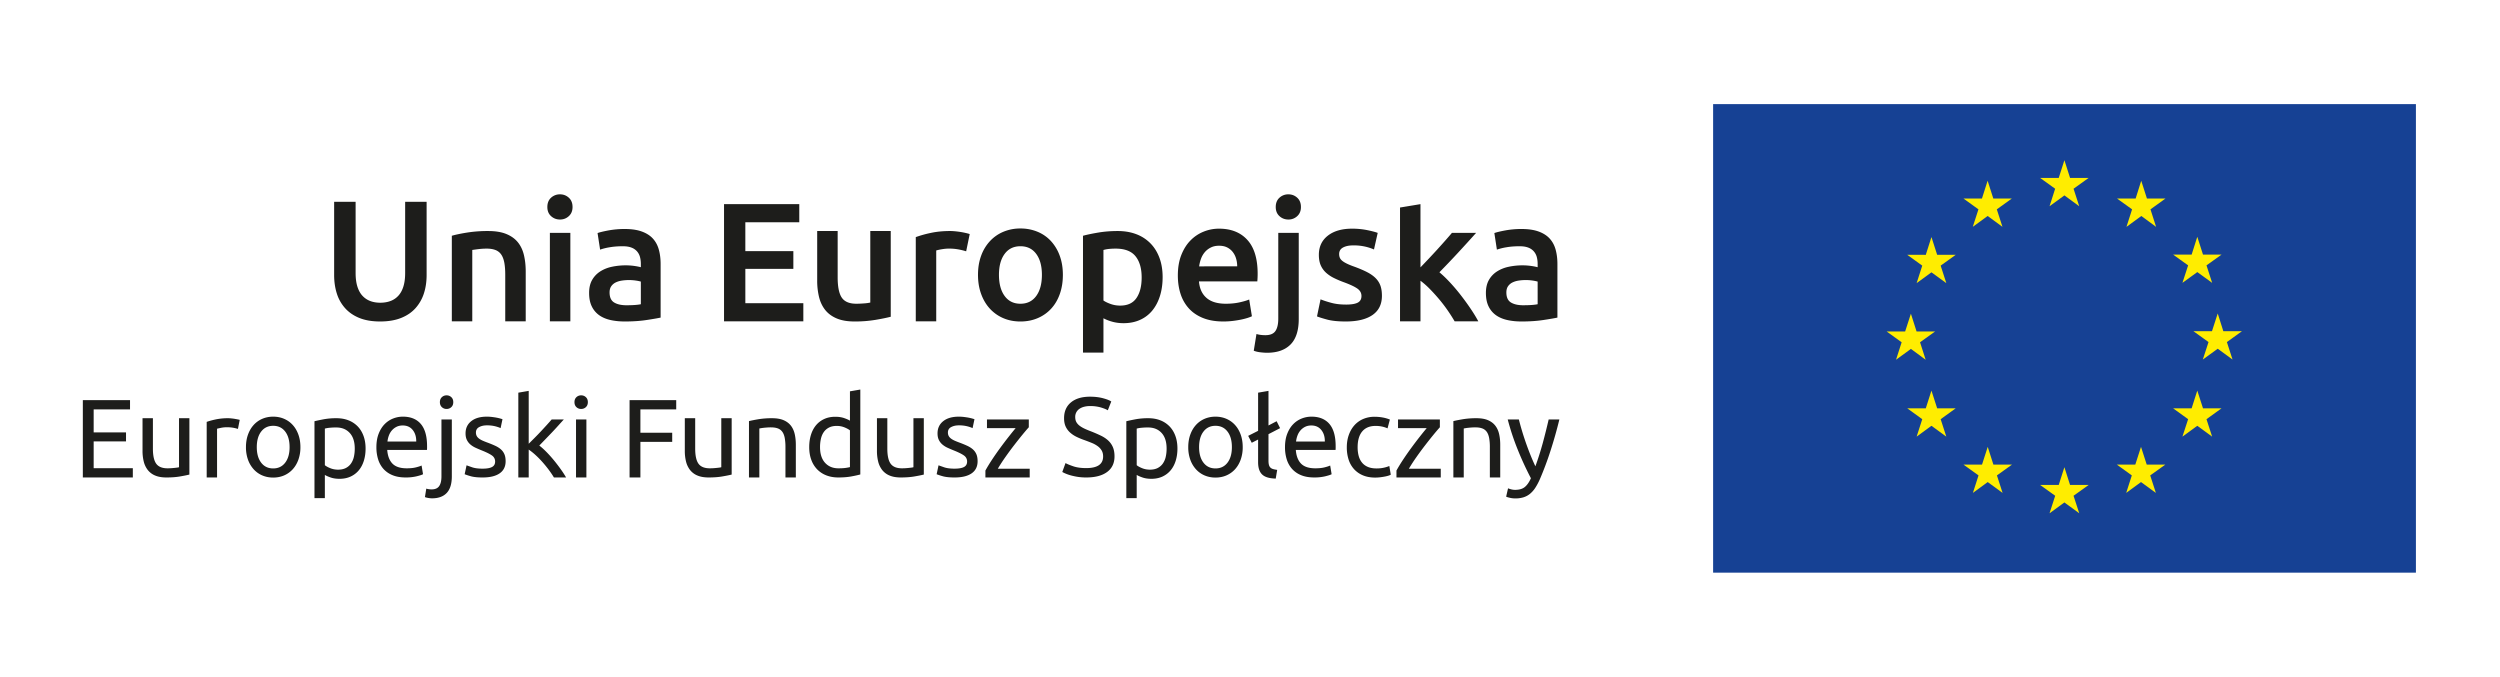 <?xml version="1.0" encoding="UTF-8" standalone="no"?>
<svg
   height="65"
   width="240"
   version="1.1"
   id="svg8"
   xmlns="http://www.w3.org/2000/svg"
   xmlns:svg="http://www.w3.org/2000/svg">
  <defs
     id="defs12" />
  <g
     id="g832"
     transform="matrix(0.692,0,0,0.692,-15,-2.115)">
    <path
       d="m 356.832,82.5 h -97.498 v -65 h 97.498 z"
       fill="#164194"
       id="path2" />
    <path
       d="m 306.006,31.667 2.062,-1.503 2.055,1.503 -0.785,-2.428 2.091,-1.5 h -2.576 l -0.785,-2.458 -0.787,2.457 h -2.584 l 2.086,1.501 z m -10.649,2.857 2.062,-1.503 2.055,1.503 -0.784,-2.426 2.09,-1.503 h -2.575 l -0.79,-2.464 -0.787,2.47 -2.57,-0.006 2.085,1.503 z m -5.734,1.419 -0.786,2.466 -2.575,-0.005 2.086,1.502 -0.78,2.427 2.055,-1.497 2.062,1.497 -0.784,-2.427 2.092,-1.502 h -2.578 z m -2.851,15.514 2.049,1.51 -0.78,-2.429 2.092,-1.5 h -2.575 l -0.786,-2.464 -0.799,2.469 -2.571,-0.006 2.086,1.501 -0.778,2.428 z m 3.643,8.243 -0.793,-2.457 -0.784,2.457 h -2.577 l 2.086,1.509 -0.78,2.42 2.055,-1.503 2.062,1.503 -0.784,-2.42 2.092,-1.51 z m 7.801,7.806 -0.786,-2.457 -0.792,2.463 -2.576,-0.006 2.092,1.503 -0.78,2.426 2.056,-1.503 2.062,1.503 -0.785,-2.426 2.093,-1.503 z m 10.636,2.827 -0.786,-2.463 -0.786,2.463 h -2.582 l 2.092,1.499 -0.786,2.43 2.062,-1.502 2.061,1.503 -0.792,-2.431 2.1,-1.499 z m 10.635,-2.827 -0.792,-2.457 -0.793,2.463 -2.564,-0.006 2.082,1.503 -0.78,2.426 2.055,-1.503 2.062,1.503 -0.786,-2.426 2.1,-1.503 z m 7.808,-7.806 -0.792,-2.457 -0.784,2.457 h -2.573 l 2.087,1.509 -0.792,2.42 2.062,-1.503 2.061,1.503 -0.785,-2.42 2.093,-1.51 z m 5.399,-10.693 h -2.577 l -0.78,-2.464 -0.798,2.464 h -2.568 l 2.09,1.503 -0.793,2.426 2.069,-1.503 2.055,1.503 -0.784,-2.426 z m -8.252,-6.711 2.062,-1.494 2.061,1.494 -0.785,-2.426 2.092,-1.495 h -2.576 l -0.792,-2.469 -0.784,2.475 -2.572,-0.006 2.086,1.495 z m -5.716,-14.164 -0.778,2.47 -2.584,-0.007 2.093,1.503 -0.78,2.431 2.062,-1.51 2.049,1.51 -0.78,-2.431 2.086,-1.503 h -2.576 z"
       fill="#ffed00"
       id="path4" />
    <path
       d="M 33.168,69.295 V 58.567 h 6.547 v 1.285 H 34.67 v 3.189 h 4.488 v 1.254 H 34.67 v 3.715 h 5.433 v 1.285 z M 47.95,68.892 c -0.33,0.083 -0.766,0.17 -1.307,0.263 -0.542,0.094 -1.169,0.14 -1.88,0.14 -0.62,0 -1.142,-0.09 -1.565,-0.271 a 2.52,2.52 0 0 1 -1.021,-0.766 3.115,3.115 0 0 1 -0.558,-1.169 6.086,6.086 0 0 1 -0.17,-1.493 v -4.521 h 1.44 v 4.21 c 0,0.981 0.154,1.683 0.465,2.106 0.31,0.423 0.83,0.634 1.563,0.634 0.155,0 0.314,-0.004 0.48,-0.015 0.164,-0.01 0.32,-0.024 0.464,-0.039 0.144,-0.015 0.276,-0.03 0.395,-0.046 0.118,-0.015 0.203,-0.033 0.255,-0.054 v -6.796 h 1.44 z m 5.372,-7.817 c 0.124,0 0.266,0.008 0.426,0.023 0.16,0.016 0.317,0.036 0.472,0.062 0.155,0.026 0.296,0.052 0.425,0.078 0.13,0.025 0.225,0.048 0.287,0.07 l -0.247,1.253 a 4.98,4.98 0 0 0 -0.566,-0.147 4.977,4.977 0 0 0 -1.014,-0.085 c -0.268,0 -0.534,0.029 -0.797,0.085 -0.263,0.057 -0.437,0.095 -0.519,0.116 v 6.765 H 50.35 v -7.709 c 0.34,-0.124 0.764,-0.24 1.27,-0.348 a 8.178,8.178 0 0 1 1.702,-0.163 m 8.528,4.009 c 0,-0.907 -0.203,-1.628 -0.61,-2.16 -0.408,-0.53 -0.963,-0.796 -1.664,-0.796 -0.703,0 -1.257,0.266 -1.665,0.797 -0.407,0.531 -0.611,1.252 -0.611,2.16 0,0.907 0.204,1.628 0.611,2.159 0.408,0.531 0.962,0.797 1.665,0.797 0.701,0 1.256,-0.266 1.663,-0.797 0.408,-0.531 0.612,-1.252 0.612,-2.16 m 1.502,0 a 5.08,5.08 0 0 1 -0.28,1.735 c -0.185,0.516 -0.445,0.959 -0.78,1.33 -0.336,0.371 -0.736,0.658 -1.2,0.86 -0.465,0.2 -0.97,0.3 -1.517,0.3 -0.548,0 -1.053,-0.1 -1.518,-0.3 a 3.443,3.443 0 0 1 -1.199,-0.86 3.96,3.96 0 0 1 -0.782,-1.33 5.08,5.08 0 0 1 -0.279,-1.735 c 0,-0.63 0.093,-1.205 0.28,-1.726 0.185,-0.521 0.446,-0.967 0.781,-1.338 a 3.42,3.42 0 0 1 1.2,-0.86 c 0.464,-0.2 0.97,-0.302 1.517,-0.302 0.546,0 1.052,0.101 1.516,0.302 0.465,0.202 0.865,0.487 1.2,0.86 0.336,0.37 0.596,0.817 0.782,1.338 0.186,0.521 0.279,1.097 0.279,1.726 m 7.538,0.202 c 0,-0.939 -0.232,-1.662 -0.697,-2.168 C 69.73,62.613 69.111,62.36 68.337,62.36 a 8.57,8.57 0 0 0 -1.014,0.047 4.04,4.04 0 0 0 -0.58,0.107 v 5.078 c 0.175,0.144 0.427,0.284 0.758,0.418 0.33,0.134 0.692,0.201 1.083,0.201 0.413,0 0.767,-0.075 1.061,-0.224 0.294,-0.15 0.534,-0.357 0.72,-0.62 a 2.62,2.62 0 0 0 0.403,-0.928 c 0.082,-0.356 0.123,-0.74 0.123,-1.153 m 1.502,0 c 0,0.608 -0.08,1.171 -0.24,1.687 -0.16,0.516 -0.395,0.96 -0.704,1.331 -0.31,0.372 -0.69,0.66 -1.138,0.867 -0.45,0.206 -0.963,0.31 -1.54,0.31 -0.465,0 -0.876,-0.063 -1.231,-0.186 -0.356,-0.124 -0.622,-0.243 -0.797,-0.356 v 3.22 h -1.44 V 61.493 c 0.34,-0.082 0.766,-0.173 1.277,-0.271 a 9.546,9.546 0 0 1 1.772,-0.147 c 0.62,0 1.177,0.098 1.672,0.294 a 3.58,3.58 0 0 1 1.27,0.836 c 0.35,0.361 0.621,0.803 0.812,1.323 0.192,0.521 0.287,1.108 0.287,1.758 M 79.42,64.31 c 0.01,-0.65 -0.152,-1.183 -0.487,-1.602 -0.336,-0.418 -0.797,-0.627 -1.386,-0.627 -0.33,0 -0.622,0.065 -0.875,0.194 a 2.056,2.056 0 0 0 -0.641,0.503 2.276,2.276 0 0 0 -0.411,0.712 3.475,3.475 0 0 0 -0.193,0.82 z m -5.526,0.79 c 0,-0.712 0.103,-1.334 0.31,-1.866 0.206,-0.53 0.48,-0.972 0.82,-1.323 0.34,-0.35 0.732,-0.613 1.177,-0.79 a 3.664,3.664 0 0 1 1.361,-0.263 c 1.084,0 1.915,0.338 2.492,1.014 0.578,0.676 0.868,1.706 0.868,3.088 v 0.241 c 0,0.097 -0.006,0.187 -0.015,0.27 h -5.512 c 0.062,0.836 0.304,1.471 0.728,1.905 0.423,0.433 1.084,0.65 1.981,0.65 0.506,0 0.932,-0.044 1.278,-0.132 0.345,-0.087 0.605,-0.173 0.781,-0.255 l 0.2,1.207 c -0.174,0.093 -0.482,0.19 -0.92,0.294 a 6.492,6.492 0 0 1 -1.494,0.154 c -0.701,0 -1.308,-0.106 -1.818,-0.317 A 3.389,3.389 0 0 1 74.869,68.103 3.568,3.568 0 0 1 74.134,66.78 5.584,5.584 0 0 1 73.894,65.1 m 9.736,-5.31 a 0.923,0.923 0 0 1 -0.657,-0.255 c -0.18,-0.17 -0.272,-0.4 -0.272,-0.689 0,-0.288 0.091,-0.519 0.272,-0.689 0.18,-0.17 0.4,-0.256 0.657,-0.256 0.258,0 0.478,0.086 0.658,0.256 0.181,0.17 0.27,0.4 0.27,0.69 0,0.288 -0.089,0.518 -0.27,0.688 -0.18,0.17 -0.4,0.255 -0.658,0.255 m -2.028,12.4 a 3.25,3.25 0 0 1 -0.48,-0.047 2.529,2.529 0 0 1 -0.495,-0.124 l 0.186,-1.176 a 2.778,2.778 0 0 0 0.727,0.108 c 0.496,0 0.849,-0.152 1.061,-0.457 0.211,-0.304 0.317,-0.75 0.317,-1.339 v -7.91 h 1.44 v 7.895 c 0,1.032 -0.235,1.798 -0.705,2.298 -0.47,0.5 -1.153,0.751 -2.05,0.751 m 7.027,-4.117 c 0.588,0 1.025,-0.078 1.308,-0.232 0.284,-0.155 0.426,-0.403 0.426,-0.744 A 0.987,0.987 0 0 0 89.946,66.26 c -0.279,-0.205 -0.739,-0.438 -1.378,-0.695 -0.31,-0.125 -0.607,-0.25 -0.89,-0.38 a 3.126,3.126 0 0 1 -0.735,-0.457 1.983,1.983 0 0 1 -0.495,-0.635 c -0.124,-0.247 -0.186,-0.551 -0.186,-0.912 0,-0.712 0.263,-1.278 0.79,-1.696 0.525,-0.418 1.243,-0.626 2.15,-0.626 0.228,0 0.455,0.012 0.682,0.038 0.226,0.027 0.439,0.057 0.634,0.092 0.196,0.037 0.37,0.076 0.52,0.117 0.148,0.041 0.265,0.077 0.347,0.108 l -0.263,1.24 C 90.968,62.37 90.725,62.285 90.395,62.197 a 4.692,4.692 0 0 0 -1.192,-0.132 c -0.403,0 -0.753,0.08 -1.052,0.24 -0.3,0.16 -0.45,0.411 -0.45,0.751 0,0.176 0.034,0.33 0.1,0.465 0.068,0.133 0.172,0.255 0.31,0.364 0.14,0.108 0.313,0.208 0.52,0.302 0.206,0.092 0.453,0.19 0.742,0.294 0.382,0.144 0.722,0.286 1.022,0.425 0.3,0.14 0.554,0.302 0.766,0.488 0.212,0.186 0.374,0.41 0.488,0.673 0.113,0.263 0.17,0.586 0.17,0.968 0,0.743 -0.276,1.305 -0.829,1.687 -0.55,0.382 -1.338,0.573 -2.36,0.573 -0.712,0 -1.27,-0.06 -1.672,-0.179 a 8.64,8.64 0 0 1 -0.82,-0.27 l 0.263,-1.239 c 0.165,0.063 0.428,0.155 0.79,0.28 0.36,0.123 0.841,0.185 1.44,0.185 m 7.863,-3.205 c 0.31,0.237 0.637,0.533 0.982,0.882 0.346,0.352 0.687,0.73 1.023,1.138 0.335,0.408 0.652,0.821 0.951,1.239 0.3,0.418 0.553,0.807 0.759,1.168 h -1.687 a 12.95,12.95 0 0 0 -0.75,-1.106 16.991,16.991 0 0 0 -0.891,-1.084 c -0.31,-0.346 -0.624,-0.663 -0.944,-0.951 a 8.597,8.597 0 0 0 -0.914,-0.728 v 3.87 h -1.44 V 57.53 l 1.44,-0.248 v 7.338 l 0.82,-0.82 c 0.3,-0.3 0.594,-0.605 0.883,-0.914 0.289,-0.31 0.563,-0.606 0.82,-0.89 0.258,-0.284 0.48,-0.534 0.666,-0.75 h 1.687 c -0.237,0.257 -0.496,0.54 -0.774,0.85 -0.279,0.31 -0.567,0.623 -0.866,0.938 -0.3,0.314 -0.602,0.629 -0.906,0.943 l -0.86,0.89 m 6.533,4.428 h -1.44 v -8.05 h 1.44 z m -0.728,-9.505 a 0.923,0.923 0 0 1 -0.657,-0.255 c -0.18,-0.17 -0.27,-0.4 -0.27,-0.69 0,-0.288 0.09,-0.517 0.27,-0.688 0.18,-0.17 0.4,-0.255 0.657,-0.255 0.259,0 0.478,0.085 0.658,0.255 0.181,0.17 0.272,0.4 0.272,0.689 0,0.29 -0.091,0.519 -0.272,0.689 -0.18,0.17 -0.399,0.255 -0.658,0.255 m 6.718,9.505 V 58.567 h 6.471 v 1.285 h -4.969 v 3.236 h 4.412 v 1.269 h -4.412 v 4.938 z m 14.164,-0.403 c -0.33,0.083 -0.766,0.17 -1.308,0.263 -0.542,0.094 -1.169,0.14 -1.88,0.14 -0.62,0 -1.141,-0.09 -1.565,-0.271 a 2.52,2.52 0 0 1 -1.021,-0.766 3.115,3.115 0 0 1 -0.557,-1.169 6.086,6.086 0 0 1 -0.17,-1.493 v -4.521 h 1.44 v 4.21 c 0,0.981 0.154,1.683 0.463,2.106 0.31,0.423 0.832,0.634 1.564,0.634 0.155,0 0.315,-0.004 0.48,-0.015 0.164,-0.01 0.32,-0.024 0.464,-0.039 0.145,-0.015 0.277,-0.03 0.395,-0.046 0.119,-0.015 0.204,-0.033 0.255,-0.054 v -6.796 h 1.44 z m 2.4,-7.415 c 0.33,-0.082 0.768,-0.17 1.315,-0.262 a 11.4,11.4 0 0 1 1.89,-0.14 c 0.638,0 1.17,0.09 1.593,0.27 0.423,0.182 0.76,0.434 1.014,0.76 0.253,0.325 0.43,0.714 0.534,1.168 0.103,0.455 0.155,0.955 0.155,1.502 v 4.52 h -1.44 v -4.21 a 6.9,6.9 0 0 0 -0.1,-1.27 c -0.067,-0.351 -0.178,-0.635 -0.333,-0.852 a 1.324,1.324 0 0 0 -0.62,-0.472 c -0.257,-0.097 -0.577,-0.147 -0.96,-0.147 a 8.33,8.33 0 0 0 -0.48,0.015 c -0.164,0.012 -0.321,0.024 -0.471,0.04 a 6.2,6.2 0 0 0 -0.403,0.054 39.19,39.19 0 0 0 -0.255,0.046 v 6.796 h -1.44 z m 14.008,1.285 c -0.176,-0.144 -0.428,-0.283 -0.759,-0.417 a 2.844,2.844 0 0 0 -1.083,-0.202 c -0.413,0 -0.767,0.076 -1.061,0.225 -0.293,0.15 -0.534,0.355 -0.72,0.619 -0.185,0.263 -0.32,0.575 -0.402,0.936 a 5.168,5.168 0 0 0 -0.124,1.161 c 0,0.94 0.232,1.664 0.697,2.175 0.465,0.511 1.083,0.766 1.858,0.766 0.392,0 0.72,-0.018 0.982,-0.054 0.263,-0.035 0.468,-0.075 0.612,-0.116 z m 0,-5.417 1.439,-0.248 v 11.78 c -0.33,0.092 -0.753,0.185 -1.269,0.278 -0.516,0.094 -1.11,0.14 -1.78,0.14 -0.62,0 -1.176,-0.098 -1.671,-0.294 a 3.576,3.576 0 0 1 -1.27,-0.836 3.7,3.7 0 0 1 -0.812,-1.323 c -0.192,-0.521 -0.287,-1.108 -0.287,-1.758 0,-0.619 0.08,-1.186 0.24,-1.702 0.16,-0.516 0.394,-0.96 0.704,-1.332 0.31,-0.371 0.689,-0.66 1.138,-0.866 0.45,-0.207 0.962,-0.31 1.54,-0.31 0.465,0 0.875,0.061 1.231,0.186 0.355,0.124 0.621,0.242 0.797,0.356 z m 10.248,11.547 c -0.33,0.083 -0.767,0.17 -1.308,0.263 -0.542,0.094 -1.169,0.14 -1.88,0.14 -0.62,0 -1.142,-0.09 -1.565,-0.271 a 2.52,2.52 0 0 1 -1.022,-0.766 3.115,3.115 0 0 1 -0.557,-1.169 6.086,6.086 0 0 1 -0.17,-1.493 v -4.521 h 1.44 v 4.21 c 0,0.981 0.154,1.683 0.464,2.106 0.31,0.423 0.831,0.634 1.564,0.634 0.155,0 0.314,-0.004 0.48,-0.015 0.165,-0.01 0.32,-0.024 0.464,-0.039 0.144,-0.015 0.276,-0.03 0.395,-0.046 0.118,-0.015 0.203,-0.033 0.255,-0.054 v -6.796 h 1.44 z m 4.272,-0.82 c 0.587,0 1.024,-0.078 1.308,-0.232 0.283,-0.155 0.425,-0.403 0.425,-0.744 a 0.99,0.99 0 0 0 -0.418,-0.836 c -0.279,-0.205 -0.738,-0.438 -1.377,-0.695 -0.31,-0.125 -0.607,-0.25 -0.891,-0.38 a 3.106,3.106 0 0 1 -0.735,-0.457 1.983,1.983 0 0 1 -0.495,-0.635 c -0.124,-0.247 -0.186,-0.551 -0.186,-0.912 0,-0.712 0.264,-1.278 0.79,-1.696 0.526,-0.418 1.243,-0.626 2.151,-0.626 0.227,0 0.454,0.012 0.681,0.038 0.227,0.027 0.439,0.057 0.635,0.092 0.196,0.037 0.369,0.076 0.519,0.117 0.149,0.041 0.265,0.077 0.347,0.108 l -0.262,1.24 c -0.155,-0.084 -0.398,-0.169 -0.728,-0.257 a 4.692,4.692 0 0 0 -1.192,-0.132 c -0.402,0 -0.753,0.08 -1.053,0.24 -0.3,0.16 -0.448,0.411 -0.448,0.751 0,0.176 0.033,0.33 0.1,0.465 0.067,0.133 0.171,0.255 0.31,0.364 0.14,0.108 0.312,0.208 0.519,0.302 0.206,0.092 0.453,0.19 0.742,0.294 0.382,0.144 0.722,0.286 1.022,0.425 0.3,0.14 0.555,0.302 0.766,0.488 0.212,0.186 0.374,0.41 0.488,0.673 0.113,0.263 0.17,0.586 0.17,0.968 0,0.743 -0.276,1.305 -0.828,1.687 -0.552,0.382 -1.339,0.573 -2.36,0.573 -0.712,0 -1.27,-0.06 -1.673,-0.179 a 8.64,8.64 0 0 1 -0.82,-0.27 l 0.263,-1.239 c 0.166,0.063 0.428,0.155 0.79,0.28 0.36,0.123 0.841,0.185 1.44,0.185 m 10.293,-5.743 c -0.216,0.238 -0.502,0.573 -0.859,1.006 a 67.95,67.95 0 0 0 -1.145,1.44 45.237,45.237 0 0 0 -1.222,1.656 c -0.408,0.578 -0.767,1.13 -1.076,1.656 h 4.427 v 1.208 h -6.146 v -0.96 c 0.248,-0.453 0.552,-0.954 0.913,-1.502 0.361,-0.546 0.74,-1.09 1.138,-1.633 0.398,-0.541 0.784,-1.053 1.161,-1.532 0.377,-0.48 0.704,-0.884 0.983,-1.215 h -3.978 v -1.208 h 5.804 z m 7.957,5.665 c 1.569,0 2.352,-0.537 2.352,-1.61 0,-0.33 -0.068,-0.611 -0.208,-0.843 a 2.014,2.014 0 0 0 -0.566,-0.603 3.864,3.864 0 0 0 -0.812,-0.442 26.338,26.338 0 0 0 -0.967,-0.371 9.778,9.778 0 0 1 -1.115,-0.457 3.9,3.9 0 0 1 -0.913,-0.604 2.563,2.563 0 0 1 -0.612,-0.828 c -0.149,-0.32 -0.224,-0.707 -0.224,-1.16 0,-0.94 0.32,-1.673 0.96,-2.2 0.64,-0.526 1.522,-0.788 2.647,-0.788 0.65,0 1.24,0.07 1.772,0.209 0.531,0.14 0.921,0.291 1.169,0.457 l -0.48,1.222 c -0.217,-0.134 -0.54,-0.265 -0.968,-0.395 A 5.226,5.226 0 0 0 172.9,59.388 c -0.289,0 -0.557,0.03 -0.805,0.093 a 2.062,2.062 0 0 0 -0.65,0.279 1.37,1.37 0 0 0 -0.441,0.472 1.337,1.337 0 0 0 -0.164,0.673 c 0,0.289 0.058,0.532 0.17,0.728 0.114,0.195 0.274,0.368 0.481,0.518 0.207,0.15 0.446,0.286 0.72,0.41 0.273,0.124 0.575,0.248 0.906,0.372 0.464,0.185 0.89,0.37 1.276,0.557 0.387,0.185 0.723,0.407 1.006,0.665 0.284,0.258 0.504,0.566 0.659,0.921 0.154,0.357 0.232,0.788 0.232,1.293 0,0.94 -0.344,1.662 -1.03,2.167 -0.686,0.506 -1.653,0.759 -2.902,0.759 -0.423,0 -0.813,-0.029 -1.169,-0.085 a 8.774,8.774 0 0 1 -0.951,-0.202 5.494,5.494 0 0 1 -1.193,-0.472 l 0.45,-1.238 c 0.236,0.135 0.597,0.284 1.083,0.449 0.485,0.164 1.078,0.247 1.78,0.247 m 11.16,-2.708 c 0,-0.939 -0.232,-1.662 -0.696,-2.168 -0.465,-0.505 -1.084,-0.758 -1.858,-0.758 a 8.57,8.57 0 0 0 -1.014,0.047 4.04,4.04 0 0 0 -0.58,0.107 v 5.078 c 0.175,0.144 0.427,0.284 0.758,0.418 0.33,0.134 0.692,0.201 1.084,0.201 0.412,0 0.766,-0.075 1.06,-0.224 0.294,-0.15 0.534,-0.357 0.72,-0.62 a 2.62,2.62 0 0 0 0.403,-0.928 c 0.082,-0.356 0.123,-0.74 0.123,-1.153 m 1.502,0 c 0,0.608 -0.08,1.171 -0.24,1.687 -0.16,0.516 -0.395,0.96 -0.705,1.331 -0.31,0.372 -0.689,0.66 -1.137,0.867 -0.449,0.206 -0.963,0.31 -1.54,0.31 -0.465,0 -0.875,-0.063 -1.23,-0.186 -0.357,-0.124 -0.623,-0.243 -0.798,-0.356 v 3.22 h -1.44 V 61.493 c 0.34,-0.082 0.767,-0.173 1.277,-0.271 a 9.546,9.546 0 0 1 1.772,-0.147 c 0.62,0 1.178,0.098 1.673,0.294 a 3.58,3.58 0 0 1 1.268,0.836 c 0.351,0.361 0.623,0.803 0.814,1.323 0.19,0.521 0.286,1.108 0.286,1.758 m 7.554,-0.202 c 0,-0.907 -0.204,-1.628 -0.612,-2.16 -0.407,-0.53 -0.962,-0.796 -1.663,-0.796 -0.703,0 -1.257,0.266 -1.665,0.797 -0.407,0.531 -0.611,1.252 -0.611,2.16 0,0.907 0.204,1.628 0.611,2.159 0.408,0.531 0.962,0.797 1.665,0.797 0.701,0 1.256,-0.266 1.663,-0.797 0.408,-0.531 0.612,-1.252 0.612,-2.16 m 1.502,0 a 5.08,5.08 0 0 1 -0.28,1.735 c -0.185,0.516 -0.445,0.959 -0.78,1.33 -0.336,0.371 -0.737,0.658 -1.2,0.86 -0.465,0.2 -0.97,0.3 -1.517,0.3 -0.548,0 -1.053,-0.1 -1.518,-0.3 a 3.443,3.443 0 0 1 -1.199,-0.86 3.96,3.96 0 0 1 -0.782,-1.33 5.08,5.08 0 0 1 -0.279,-1.735 c 0,-0.63 0.093,-1.205 0.28,-1.726 0.185,-0.521 0.446,-0.967 0.781,-1.338 a 3.42,3.42 0 0 1 1.2,-0.86 c 0.464,-0.2 0.97,-0.302 1.517,-0.302 0.546,0 1.052,0.101 1.516,0.302 0.464,0.202 0.865,0.487 1.2,0.86 0.336,0.37 0.596,0.817 0.782,1.338 0.186,0.521 0.279,1.097 0.279,1.726 m 4.581,4.366 c -0.888,-0.021 -1.517,-0.212 -1.888,-0.574 -0.372,-0.36 -0.558,-0.923 -0.558,-1.686 v -3.158 l -0.882,0.449 -0.495,-0.96 1.377,-0.697 V 57.53 l 1.44,-0.247 v 4.799 l 1.13,-0.59 0.48,0.961 -1.61,0.835 v 3.67 c 0,0.237 0.02,0.432 0.062,0.587 a 0.807,0.807 0 0 0 0.201,0.372 0.868,0.868 0 0 0 0.371,0.21 c 0.155,0.046 0.346,0.084 0.573,0.115 z m 6.811,-5.14 c 0.01,-0.65 -0.152,-1.183 -0.488,-1.602 -0.335,-0.418 -0.796,-0.627 -1.385,-0.627 -0.33,0 -0.622,0.065 -0.874,0.194 a 2.05,2.05 0 0 0 -0.642,0.503 2.314,2.314 0 0 0 -0.411,0.712 3.523,3.523 0 0 0 -0.193,0.82 z m -5.526,0.79 c 0,-0.712 0.103,-1.334 0.31,-1.866 0.206,-0.53 0.48,-0.972 0.82,-1.323 0.34,-0.35 0.732,-0.613 1.177,-0.79 a 3.664,3.664 0 0 1 1.361,-0.263 c 1.085,0 1.915,0.338 2.493,1.014 0.577,0.676 0.867,1.706 0.867,3.088 v 0.241 c 0,0.097 -0.006,0.187 -0.015,0.27 h -5.512 c 0.062,0.836 0.305,1.471 0.728,1.905 0.423,0.433 1.084,0.65 1.981,0.65 0.506,0 0.932,-0.044 1.278,-0.132 0.345,-0.087 0.605,-0.173 0.781,-0.255 l 0.2,1.207 c -0.174,0.093 -0.482,0.19 -0.92,0.294 a 6.492,6.492 0 0 1 -1.493,0.154 c -0.702,0 -1.309,-0.106 -1.82,-0.317 a 3.389,3.389 0 0 1 -1.261,-0.874 3.568,3.568 0 0 1 -0.735,-1.323 5.584,5.584 0 0 1 -0.24,-1.68 m 12.522,4.21 c -0.65,0 -1.22,-0.103 -1.71,-0.31 a 3.438,3.438 0 0 1 -1.238,-0.866 3.6,3.6 0 0 1 -0.751,-1.324 5.515,5.515 0 0 1 -0.248,-1.695 c 0,-0.619 0.09,-1.186 0.272,-1.702 0.18,-0.516 0.435,-0.963 0.766,-1.34 a 3.44,3.44 0 0 1 1.214,-0.882 3.942,3.942 0 0 1 1.603,-0.317 c 0.361,0 0.722,0.031 1.083,0.092 0.362,0.063 0.707,0.161 1.038,0.295 l -0.326,1.223 a 3.488,3.488 0 0 0 -0.75,-0.248 4.242,4.242 0 0 0 -0.906,-0.093 c -0.804,0 -1.422,0.253 -1.85,0.76 -0.428,0.505 -0.643,1.242 -0.643,2.212 0,0.433 0.05,0.83 0.147,1.192 0.099,0.361 0.254,0.672 0.466,0.929 0.211,0.259 0.481,0.456 0.812,0.596 0.33,0.14 0.733,0.21 1.207,0.21 0.382,0 0.728,-0.037 1.038,-0.11 0.31,-0.071 0.55,-0.149 0.727,-0.232 l 0.201,1.208 c -0.083,0.051 -0.201,0.1 -0.356,0.147 -0.155,0.046 -0.33,0.088 -0.526,0.123 a 9.451,9.451 0 0 1 -0.627,0.094 5.775,5.775 0 0 1 -0.643,0.038 m 8.963,-6.981 c -0.217,0.238 -0.502,0.573 -0.859,1.006 a 67.95,67.95 0 0 0 -1.145,1.44 45.237,45.237 0 0 0 -1.223,1.656 c -0.408,0.578 -0.766,1.13 -1.075,1.656 h 4.426 v 1.208 h -6.145 v -0.96 c 0.247,-0.453 0.552,-0.954 0.913,-1.502 0.361,-0.546 0.74,-1.09 1.138,-1.633 0.398,-0.541 0.784,-1.053 1.161,-1.532 0.376,-0.48 0.704,-0.884 0.983,-1.215 h -3.979 v -1.208 h 5.805 z m 1.873,-0.852 c 0.33,-0.082 0.77,-0.17 1.316,-0.262 a 11.4,11.4 0 0 1 1.889,-0.14 c 0.64,0 1.17,0.09 1.594,0.27 0.423,0.182 0.76,0.434 1.014,0.76 0.253,0.325 0.43,0.714 0.534,1.168 0.103,0.455 0.155,0.955 0.155,1.502 v 4.52 h -1.44 v -4.21 a 6.9,6.9 0 0 0 -0.1,-1.27 c -0.068,-0.351 -0.179,-0.635 -0.333,-0.852 a 1.324,1.324 0 0 0 -0.62,-0.472 c -0.257,-0.097 -0.578,-0.147 -0.96,-0.147 a 8.33,8.33 0 0 0 -0.48,0.015 c -0.164,0.012 -0.321,0.024 -0.472,0.04 a 6.11,6.11 0 0 0 -0.402,0.054 39.19,39.19 0 0 0 -0.255,0.046 v 6.796 h -1.44 z m 7.585,9.319 c 0.114,0.052 0.26,0.1 0.441,0.147 0.181,0.047 0.359,0.07 0.535,0.07 0.567,0 1.01,-0.126 1.33,-0.38 0.32,-0.252 0.61,-0.662 0.867,-1.23 a 43.997,43.997 0 0 1 -1.818,-3.94 34.022,34.022 0 0 1 -1.4,-4.217 h 1.547 c 0.114,0.464 0.25,0.965 0.41,1.5 a 40.117,40.117 0 0 0 1.169,3.36 c 0.227,0.568 0.464,1.115 0.712,1.641 a 41.652,41.652 0 0 0 1.022,-3.22 85.26,85.26 0 0 0 0.82,-3.281 h 1.486 a 61.323,61.323 0 0 1 -1.239,4.372 44.445,44.445 0 0 1 -1.47,3.925 c -0.207,0.464 -0.42,0.863 -0.642,1.199 a 3.618,3.618 0 0 1 -0.736,0.828 c -0.268,0.217 -0.57,0.377 -0.905,0.48 a 3.866,3.866 0 0 1 -1.494,0.132 4.016,4.016 0 0 1 -0.69,-0.147 1.488,1.488 0 0 1 -0.208,-0.078 z M 74.411,47.655 c -1.11,0 -2.064,-0.16 -2.862,-0.48 -0.797,-0.32 -1.458,-0.77 -1.981,-1.35 a 5.467,5.467 0 0 1 -1.161,-2.04 c -0.25,-0.782 -0.376,-1.642 -0.376,-2.58 V 31.048 h 2.979 v 9.876 c 0,0.734 0.082,1.364 0.246,1.888 0.164,0.523 0.4,0.95 0.704,1.278 0.305,0.328 0.664,0.57 1.08,0.727 0.413,0.156 0.878,0.235 1.394,0.235 0.516,0 0.986,-0.079 1.408,-0.235 0.422,-0.156 0.786,-0.399 1.09,-0.727 0.306,-0.328 0.54,-0.755 0.704,-1.278 0.165,-0.524 0.247,-1.154 0.247,-1.888 v -9.876 h 2.978 v 10.157 c 0,0.938 -0.128,1.798 -0.386,2.58 a 5.626,5.626 0 0 1 -1.173,2.04 c -0.524,0.58 -1.193,1.03 -2.005,1.35 -0.814,0.32 -1.775,0.48 -2.886,0.48 m 9.946,-11.892 c 0.547,-0.156 1.258,-0.305 2.134,-0.445 A 18.319,18.319 0 0 1 89.4,35.107 c 1,0 1.837,0.136 2.51,0.41 0.672,0.274 1.208,0.657 1.606,1.149 0.399,0.492 0.68,1.087 0.845,1.783 0.164,0.696 0.247,1.458 0.247,2.287 v 6.896 h -2.84 v -6.45 c 0,-0.658 -0.042,-1.217 -0.128,-1.678 -0.086,-0.46 -0.227,-0.836 -0.423,-1.126 A 1.695,1.695 0 0 0 90.42,37.745 c -0.336,-0.132 -0.747,-0.199 -1.231,-0.199 -0.36,0 -0.735,0.023 -1.127,0.07 -0.39,0.047 -0.68,0.086 -0.867,0.117 v 9.899 H 84.357 Z M 100.8,47.632 H 97.96 V 35.365 h 2.84 z m 0.304,-15.856 c 0,0.53 -0.172,0.953 -0.516,1.266 -0.343,0.313 -0.75,0.47 -1.22,0.47 -0.484,0 -0.899,-0.157 -1.243,-0.47 -0.344,-0.313 -0.516,-0.735 -0.516,-1.266 0,-0.548 0.172,-0.978 0.516,-1.291 a 1.784,1.784 0 0 1 1.243,-0.468 c 0.47,0 0.877,0.155 1.22,0.468 0.344,0.313 0.516,0.743 0.516,1.29 m 7.482,13.629 c 0.876,0 1.54,-0.047 1.994,-0.142 V 42.12 a 5.506,5.506 0 0 0 -0.68,-0.14 6.574,6.574 0 0 0 -1.935,0 c -0.32,0.046 -0.61,0.132 -0.868,0.257 a 1.58,1.58 0 0 0 -0.622,0.528 c -0.157,0.226 -0.234,0.512 -0.234,0.856 0,0.672 0.21,1.138 0.633,1.396 0.422,0.258 0.993,0.387 1.712,0.387 m -0.235,-10.579 c 0.939,0 1.728,0.118 2.37,0.352 0.64,0.234 1.152,0.562 1.537,0.985 0.382,0.422 0.656,0.934 0.82,1.536 0.165,0.602 0.246,1.264 0.246,1.982 v 7.436 c -0.438,0.094 -1.098,0.207 -1.982,0.34 -0.883,0.133 -1.88,0.199 -2.99,0.199 -0.735,0 -1.408,-0.07 -2.018,-0.21 -0.61,-0.142 -1.13,-0.368 -1.56,-0.68 a 3.203,3.203 0 0 1 -1.008,-1.22 c -0.243,-0.502 -0.363,-1.119 -0.363,-1.854 0,-0.703 0.136,-1.297 0.41,-1.783 0.273,-0.484 0.645,-0.879 1.114,-1.184 a 4.858,4.858 0 0 1 1.63,-0.657 9.192,9.192 0 0 1 1.936,-0.2 8.74,8.74 0 0 1 2.087,0.258 v -0.468 c 0,-0.329 -0.04,-0.641 -0.117,-0.938 a 1.962,1.962 0 0 0 -0.41,-0.786 1.922,1.922 0 0 0 -0.775,-0.528 c -0.32,-0.125 -0.723,-0.187 -1.208,-0.187 -0.657,0 -1.259,0.046 -1.806,0.14 a 7.927,7.927 0 0 0 -1.337,0.329 l -0.352,-2.3 c 0.36,-0.124 0.884,-0.25 1.572,-0.375 a 12.403,12.403 0 0 1 2.204,-0.187 M 122.12,47.632 V 31.377 h 10.439 v 2.51 h -7.483 v 4.01 h 6.661 v 2.463 h -6.66 v 4.763 h 8.045 v 2.509 z m 23.128,-0.633 c -0.547,0.14 -1.258,0.286 -2.134,0.434 a 17.25,17.25 0 0 1 -2.885,0.222 c -0.985,0 -1.81,-0.14 -2.475,-0.422 -0.665,-0.28 -1.196,-0.672 -1.595,-1.172 -0.399,-0.501 -0.685,-1.1 -0.857,-1.795 a 9.522,9.522 0 0 1 -0.258,-2.287 v -6.873 h 2.84 v 6.427 c 0,1.314 0.19,2.252 0.573,2.815 0.384,0.563 1.052,0.844 2.006,0.844 0.344,0 0.707,-0.015 1.091,-0.046 a 5.82,5.82 0 0 0 0.856,-0.117 v -9.923 h 2.838 z M 155.71,37.92 a 8.86,8.86 0 0 0 -0.973,-0.245 7.172,7.172 0 0 0 -1.443,-0.13 c -0.313,0 -0.646,0.033 -0.997,0.095 a 5.955,5.955 0 0 0 -0.739,0.163 v 9.829 H 148.72 V 35.95 a 15.665,15.665 0 0 1 2.053,-0.575 c 0.82,-0.18 1.731,-0.27 2.731,-0.27 0.189,0 0.407,0.012 0.658,0.035 0.25,0.024 0.5,0.056 0.75,0.094 0.25,0.039 0.493,0.087 0.727,0.141 a 6.6,6.6 0 0 1 0.564,0.152 z m 10.508,3.262 c 0,-1.22 -0.262,-2.186 -0.785,-2.897 -0.525,-0.711 -1.256,-1.068 -2.194,-1.068 -0.938,0 -1.67,0.357 -2.193,1.068 -0.525,0.711 -0.785,1.676 -0.785,2.897 0,1.235 0.26,2.213 0.785,2.931 0.524,0.72 1.255,1.08 2.193,1.08 0.938,0 1.67,-0.36 2.194,-1.08 0.523,-0.718 0.785,-1.696 0.785,-2.931 m 2.909,0 c 0,0.97 -0.141,1.852 -0.422,2.65 -0.281,0.797 -0.68,1.478 -1.197,2.04 a 5.37,5.37 0 0 1 -1.865,1.314 c -0.726,0.314 -1.528,0.47 -2.404,0.47 -0.875,0 -1.673,-0.156 -2.393,-0.47 a 5.41,5.41 0 0 1 -1.852,-1.314 c -0.516,-0.562 -0.92,-1.243 -1.208,-2.04 -0.29,-0.798 -0.434,-1.68 -0.434,-2.65 0,-0.97 0.144,-1.85 0.434,-2.64 a 5.913,5.913 0 0 1 1.22,-2.028 5.365,5.365 0 0 1 1.864,-1.302 6.01,6.01 0 0 1 2.369,-0.458 6.1,6.1 0 0 1 2.381,0.458 5.24,5.24 0 0 1 1.865,1.302 6.04,6.04 0 0 1 1.208,2.029 c 0.29,0.79 0.434,1.669 0.434,2.639 m 10.93,0.375 c 0,-1.267 -0.286,-2.251 -0.856,-2.956 -0.571,-0.704 -1.49,-1.055 -2.756,-1.055 -0.266,0 -0.543,0.011 -0.833,0.035 -0.29,0.024 -0.574,0.074 -0.856,0.153 v 7.012 c 0.25,0.173 0.583,0.334 0.997,0.482 0.414,0.148 0.857,0.223 1.325,0.223 1.033,0 1.787,-0.353 2.263,-1.056 0.478,-0.704 0.716,-1.65 0.716,-2.838 m 2.909,-0.047 c 0,0.938 -0.122,1.798 -0.363,2.58 -0.243,0.783 -0.59,1.454 -1.045,2.017 a 4.632,4.632 0 0 1 -1.7,1.314 c -0.68,0.312 -1.451,0.47 -2.31,0.47 -0.58,0 -1.111,-0.072 -1.596,-0.212 a 5.946,5.946 0 0 1 -1.196,-0.47 v 4.762 h -2.838 V 35.763 c 0.578,-0.156 1.29,-0.304 2.135,-0.446 0.844,-0.14 1.735,-0.211 2.673,-0.211 0.97,0 1.838,0.15 2.604,0.446 a 5.43,5.43 0 0 1 1.959,1.279 c 0.54,0.555 0.953,1.227 1.243,2.017 0.29,0.79 0.434,1.677 0.434,2.662 m 10.344,-1.501 c 0,-0.391 -0.055,-0.763 -0.164,-1.114 a 2.7,2.7 0 0 0 -0.481,-0.916 2.281,2.281 0 0 0 -0.774,-0.61 c -0.305,-0.148 -0.67,-0.222 -1.09,-0.222 -0.44,0 -0.822,0.082 -1.15,0.246 a 2.62,2.62 0 0 0 -0.833,0.645 2.962,2.962 0 0 0 -0.528,0.915 4.953,4.953 0 0 0 -0.258,1.056 z m -8.233,1.267 c 0,-1.08 0.16,-2.026 0.48,-2.84 0.32,-0.812 0.747,-1.489 1.279,-2.028 a 5.285,5.285 0 0 1 1.83,-1.22 5.67,5.67 0 0 1 2.11,-0.41 c 1.69,0 3.007,0.524 3.952,1.571 0.947,1.048 1.42,2.613 1.42,4.692 0,0.156 -0.004,0.332 -0.012,0.527 -0.008,0.196 -0.02,0.372 -0.035,0.529 h -8.093 c 0.079,0.985 0.426,1.747 1.045,2.286 0.617,0.54 1.512,0.81 2.685,0.81 0.689,0 1.317,-0.063 1.889,-0.188 0.57,-0.125 1.02,-0.258 1.348,-0.398 l 0.376,2.322 c -0.157,0.078 -0.372,0.16 -0.645,0.246 a 9.527,9.527 0 0 1 -0.939,0.234 c -0.351,0.07 -0.73,0.13 -1.137,0.176 -0.407,0.047 -0.822,0.07 -1.244,0.07 -1.079,0 -2.017,-0.16 -2.815,-0.48 -0.797,-0.32 -1.453,-0.766 -1.97,-1.337 a 5.465,5.465 0 0 1 -1.149,-2.018 c -0.25,-0.774 -0.375,-1.621 -0.375,-2.544 m 17.076,-9.5 c 0,0.531 -0.172,0.953 -0.516,1.266 a 1.75,1.75 0 0 1 -1.22,0.469 c -0.485,0 -0.9,-0.156 -1.243,-0.47 -0.344,-0.312 -0.516,-0.734 -0.516,-1.265 0,-0.548 0.172,-0.978 0.516,-1.291 a 1.785,1.785 0 0 1 1.244,-0.468 c 0.468,0 0.875,0.155 1.219,0.468 0.344,0.313 0.516,0.743 0.516,1.29 m -4.715,20.22 a 8.61,8.61 0 0 1 -0.856,-0.059 3.83,3.83 0 0 1 -0.974,-0.222 l 0.376,-2.322 c 0.344,0.109 0.759,0.163 1.243,0.163 0.657,0 1.118,-0.19 1.384,-0.574 0.265,-0.384 0.398,-0.958 0.398,-1.724 V 35.365 h 2.84 v 11.938 c 0,1.596 -0.38,2.776 -1.139,3.543 -0.759,0.766 -1.849,1.149 -3.272,1.149 m 10.954,-6.685 c 0.751,0 1.298,-0.09 1.642,-0.27 0.344,-0.18 0.516,-0.488 0.516,-0.926 0,-0.407 -0.184,-0.743 -0.55,-1.01 -0.368,-0.264 -0.974,-0.554 -1.819,-0.867 a 14.257,14.257 0 0 1 -1.419,-0.598 4.826,4.826 0 0 1 -1.114,-0.739 3.029,3.029 0 0 1 -0.74,-1.02 c -0.178,-0.399 -0.269,-0.887 -0.269,-1.466 0,-1.127 0.415,-2.013 1.243,-2.662 0.83,-0.65 1.955,-0.974 3.378,-0.974 0.72,0 1.407,0.067 2.064,0.199 0.657,0.134 1.15,0.263 1.478,0.388 l -0.516,2.298 A 7.03,7.03 0 0 0 209.401,37.1 c -0.579,0 -1.048,0.098 -1.408,0.293 -0.36,0.196 -0.539,0.497 -0.539,0.903 0,0.204 0.035,0.383 0.105,0.54 0.07,0.157 0.192,0.301 0.364,0.434 0.172,0.133 0.399,0.266 0.68,0.398 0.282,0.133 0.626,0.27 1.032,0.411 0.672,0.25 1.244,0.496 1.713,0.739 0.469,0.243 0.856,0.516 1.16,0.82 0.306,0.306 0.528,0.654 0.67,1.045 0.14,0.39 0.21,0.86 0.21,1.408 0,1.172 -0.434,2.06 -1.302,2.662 -0.867,0.602 -2.107,0.903 -3.717,0.903 -1.08,0 -1.947,-0.09 -2.603,-0.27 -0.658,-0.18 -1.118,-0.325 -1.385,-0.435 l 0.493,-2.368 c 0.422,0.172 0.927,0.336 1.513,0.492 0.586,0.157 1.254,0.235 2.005,0.235 m 10.344,-5.16 c 0.36,-0.376 0.743,-0.778 1.15,-1.209 0.406,-0.43 0.805,-0.86 1.196,-1.29 0.39,-0.43 0.762,-0.844 1.114,-1.243 0.352,-0.4 0.653,-0.746 0.903,-1.043 h 3.355 c -0.783,0.875 -1.607,1.782 -2.475,2.72 a 126.64,126.64 0 0 1 -2.616,2.744 c 0.47,0.392 0.962,0.865 1.478,1.42 a 25.77,25.77 0 0 1 1.501,1.771 c 0.485,0.626 0.939,1.25 1.36,1.877 0.423,0.625 0.775,1.204 1.057,1.735 h -3.284 a 23.718,23.718 0 0 0 -0.974,-1.525 20.737,20.737 0 0 0 -1.184,-1.548 c -0.422,-0.5 -0.853,-0.973 -1.29,-1.419 a 11.108,11.108 0 0 0 -1.29,-1.138 v 5.63 h -2.839 V 31.846 l 2.838,-0.47 z m 14.262,5.254 c 0.875,0 1.54,-0.047 1.993,-0.142 V 42.12 a 5.506,5.506 0 0 0 -0.68,-0.14 6.346,6.346 0 0 0 -0.986,-0.072 c -0.312,0 -0.63,0.024 -0.95,0.071 -0.32,0.047 -0.609,0.133 -0.867,0.258 a 1.58,1.58 0 0 0 -0.622,0.528 c -0.157,0.226 -0.234,0.512 -0.234,0.856 0,0.672 0.211,1.138 0.633,1.396 0.423,0.258 0.993,0.387 1.713,0.387 m -0.235,-10.579 c 0.938,0 1.727,0.118 2.37,0.352 0.64,0.234 1.152,0.562 1.536,0.985 0.382,0.422 0.656,0.934 0.82,1.536 0.164,0.602 0.246,1.264 0.246,1.982 v 7.436 c -0.437,0.094 -1.098,0.207 -1.982,0.34 -0.883,0.133 -1.88,0.199 -2.99,0.199 -0.735,0 -1.408,-0.07 -2.017,-0.21 -0.61,-0.142 -1.13,-0.368 -1.56,-0.68 a 3.194,3.194 0 0 1 -1.009,-1.22 c -0.243,-0.502 -0.363,-1.119 -0.363,-1.854 0,-0.703 0.137,-1.297 0.41,-1.783 0.273,-0.484 0.645,-0.879 1.114,-1.184 a 4.858,4.858 0 0 1 1.63,-0.657 9.192,9.192 0 0 1 1.936,-0.2 8.74,8.74 0 0 1 2.087,0.258 v -0.468 c 0,-0.329 -0.04,-0.641 -0.117,-0.938 a 1.962,1.962 0 0 0 -0.41,-0.786 1.922,1.922 0 0 0 -0.774,-0.528 c -0.322,-0.125 -0.724,-0.187 -1.208,-0.187 -0.658,0 -1.26,0.046 -1.807,0.14 a 7.927,7.927 0 0 0 -1.337,0.329 l -0.352,-2.3 c 0.36,-0.124 0.883,-0.25 1.572,-0.375 a 12.403,12.403 0 0 1 2.205,-0.187"
       fill="#1d1d1b"
       id="path6" />
  </g>
</svg>
